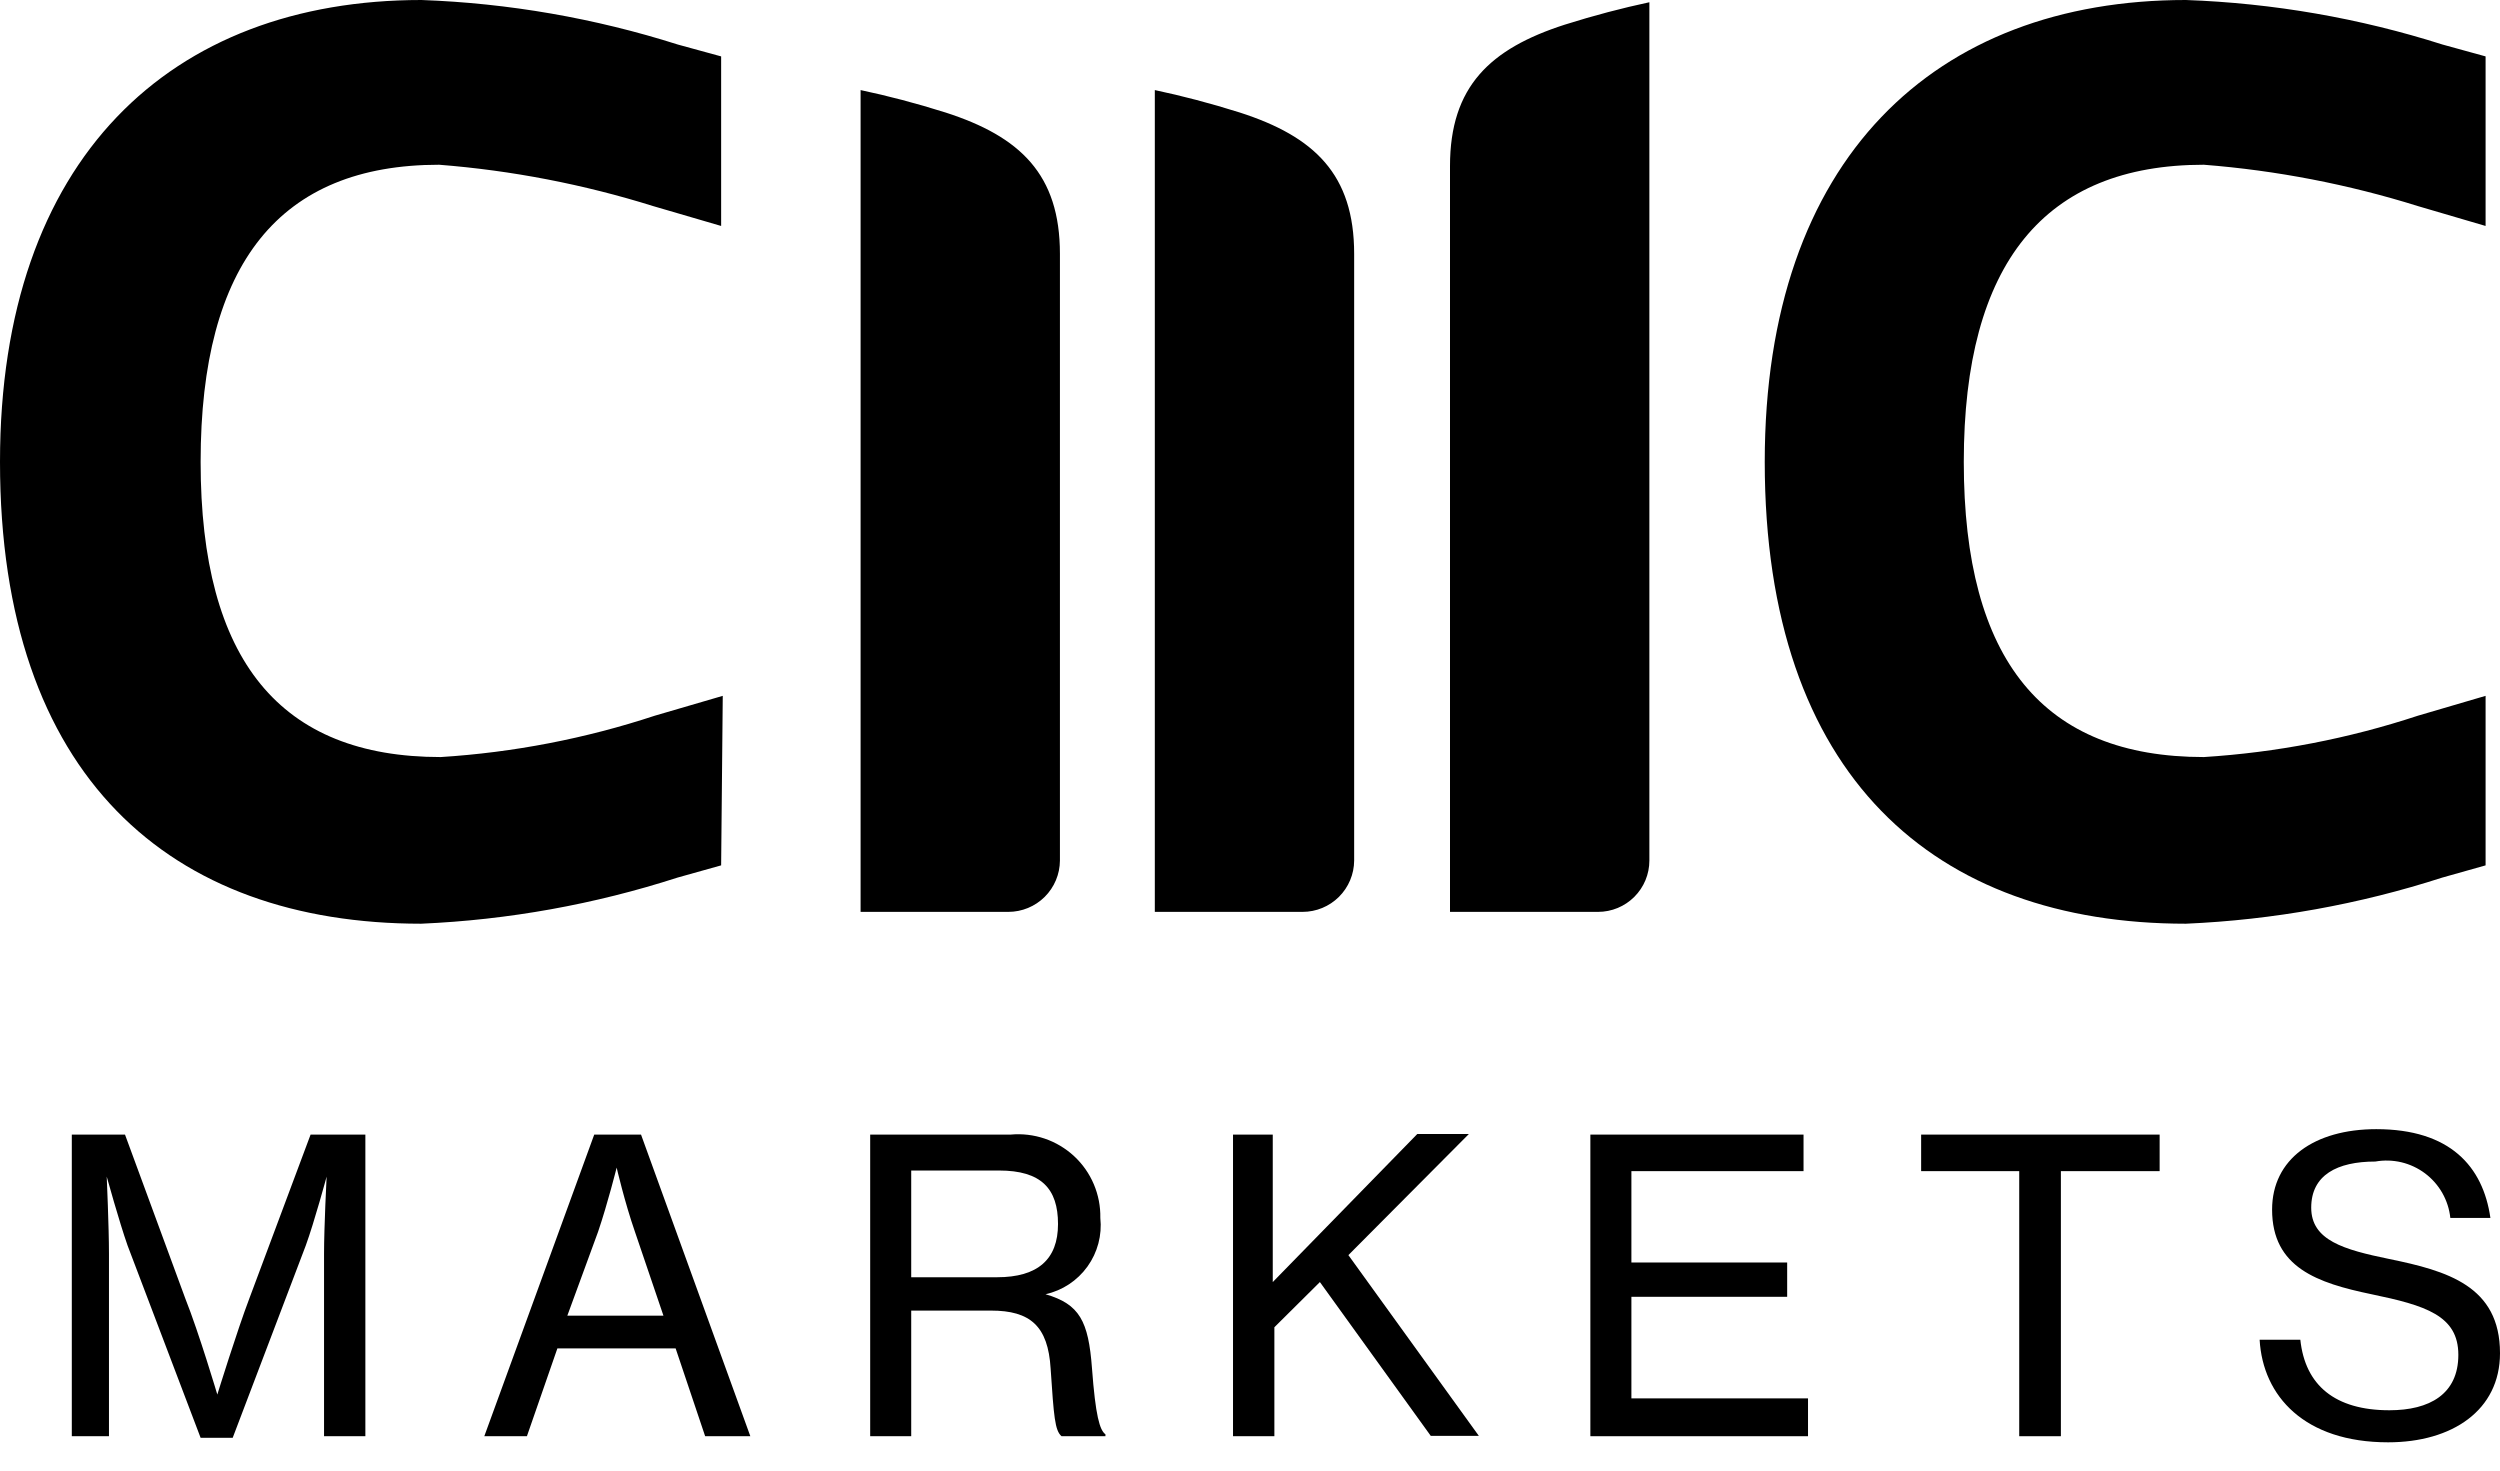 <svg width="68" height="40" viewBox="0 0 68 40" fill="none" xmlns="http://www.w3.org/2000/svg">
<g clip-path="url(#clip0_1_2)">
<path fill-rule="evenodd" clip-rule="evenodd" d="M27.427 24.803C27.797 24.803 28.153 24.656 28.416 24.395C28.679 24.133 28.828 23.778 28.83 23.408V9.11V6.905C28.83 4.743 27.749 3.714 25.718 3.06C24.916 2.807 24.149 2.607 23.408 2.45V24.803H27.427ZM35.43 24.803C35.8 24.803 36.156 24.656 36.419 24.395C36.682 24.133 36.831 23.778 36.833 23.408V9.11V6.905C36.833 4.743 35.752 3.714 33.721 3.06C32.919 2.807 32.152 2.607 31.411 2.45V24.803H35.43ZM44.863 23.408V0.061C44.13 0.218 43.363 0.418 42.561 0.671C40.53 1.325 39.44 2.354 39.44 4.516V6.713V24.803H43.468C43.838 24.803 44.192 24.656 44.454 24.394C44.716 24.132 44.863 23.778 44.863 23.408V23.408ZM67.608 18.927L65.768 19.467C63.883 20.089 61.926 20.467 59.945 20.592C55.586 20.592 53.415 17.976 53.415 12.563C53.415 7.149 55.62 4.481 59.945 4.481C61.922 4.636 63.875 5.014 65.768 5.606L67.608 6.146V1.534L66.439 1.212C64.178 0.493 61.828 0.085 59.456 0C52.639 0 48.001 4.307 48.001 12.563C48.001 21.132 52.639 25.125 59.456 25.125C61.827 25.022 64.173 24.599 66.431 23.87L67.608 23.538V18.927ZM19.659 18.927L17.811 19.467C15.925 20.089 13.968 20.467 11.987 20.592C7.628 20.592 5.457 17.976 5.457 12.563C5.457 7.149 7.619 4.481 11.944 4.481C13.921 4.636 15.874 5.014 17.767 5.606L19.615 6.146V1.534L18.439 1.212C16.179 0.494 13.833 0.086 11.464 0C4.647 0 0 4.307 0 12.563C0 21.132 4.647 25.125 11.455 25.125C13.826 25.022 16.172 24.599 18.43 23.87L19.615 23.538L19.659 18.927Z" fill="black"/>
<path d="M1.953 39.065H2.964V34.105C2.964 33.381 2.903 32.004 2.903 32.004C2.903 32.004 3.243 33.233 3.47 33.878L5.457 39.109H6.329L8.317 33.878C8.552 33.233 8.884 32.004 8.884 32.004C8.884 32.004 8.814 33.381 8.814 34.105V39.065H9.938V30.861H8.448L6.783 35.316C6.451 36.188 5.911 37.932 5.911 37.932C5.911 37.932 5.414 36.258 5.039 35.316L3.4 30.861H1.953V39.065Z" fill="black"/>
<path d="M13.173 39.065H14.332L15.161 36.676H18.377L19.18 39.065H20.409L17.436 30.861H16.163L13.173 39.065ZM16.268 33.503C16.529 32.736 16.773 31.759 16.773 31.759C16.773 31.759 16.991 32.701 17.27 33.503L18.046 35.787H15.431L16.268 33.503Z" fill="black"/>
<path d="M23.669 39.065H24.785V35.648H26.956C28.02 35.648 28.508 36.066 28.577 37.226C28.665 38.533 28.691 38.908 28.874 39.065H30.068V39.013C29.911 38.9 29.798 38.507 29.702 37.217C29.606 35.927 29.362 35.473 28.438 35.203C28.898 35.101 29.304 34.833 29.579 34.45C29.854 34.067 29.979 33.597 29.929 33.128C29.935 32.814 29.875 32.502 29.752 32.212C29.629 31.922 29.447 31.662 29.216 31.448C28.985 31.234 28.712 31.071 28.415 30.97C28.117 30.869 27.801 30.832 27.488 30.861H23.669V39.065ZM24.785 31.838H27.174C28.325 31.838 28.778 32.335 28.778 33.294C28.778 34.253 28.229 34.741 27.122 34.741H24.785V31.838Z" fill="black"/>
<path d="M33.538 39.065H34.663V36.101L35.901 34.872L38.917 39.056H40.225L36.676 34.139L39.954 30.844H38.551L34.619 34.872C34.619 34.48 34.619 33.913 34.619 33.364V30.861H33.538V39.065Z" fill="black"/>
<path d="M43.258 39.065H49.178V38.036H44.374V35.273H48.611V34.34H44.374V31.855H49.056V30.861H43.258V39.065Z" fill="black"/>
<path d="M52.255 31.855H54.923V39.065H56.056V31.855H58.742V30.861H52.255V31.855Z" fill="black"/>
<path d="M64.957 39.231C66.701 39.231 68 38.359 68 36.807C68 34.976 66.561 34.567 64.984 34.244C63.754 33.991 62.865 33.739 62.865 32.849C62.865 31.96 63.571 31.594 64.609 31.594C64.844 31.552 65.086 31.559 65.319 31.614C65.552 31.67 65.771 31.773 65.963 31.917C66.154 32.061 66.314 32.243 66.432 32.451C66.55 32.66 66.624 32.89 66.649 33.128H67.739C67.538 31.725 66.64 30.713 64.635 30.713C62.952 30.713 61.801 31.524 61.801 32.901C61.801 34.48 63.039 34.898 64.504 35.203C65.969 35.508 66.867 35.779 66.867 36.851C66.867 37.923 66.082 38.359 64.992 38.359C63.51 38.359 62.7 37.679 62.569 36.441H61.462C61.549 37.975 62.682 39.231 64.957 39.231Z" fill="black"/>
</g>
<defs>
<clipPath id="clip0_1_2">
<rect width="68" height="39.231" fill="black"/>
</clipPath>
</defs>
</svg>
